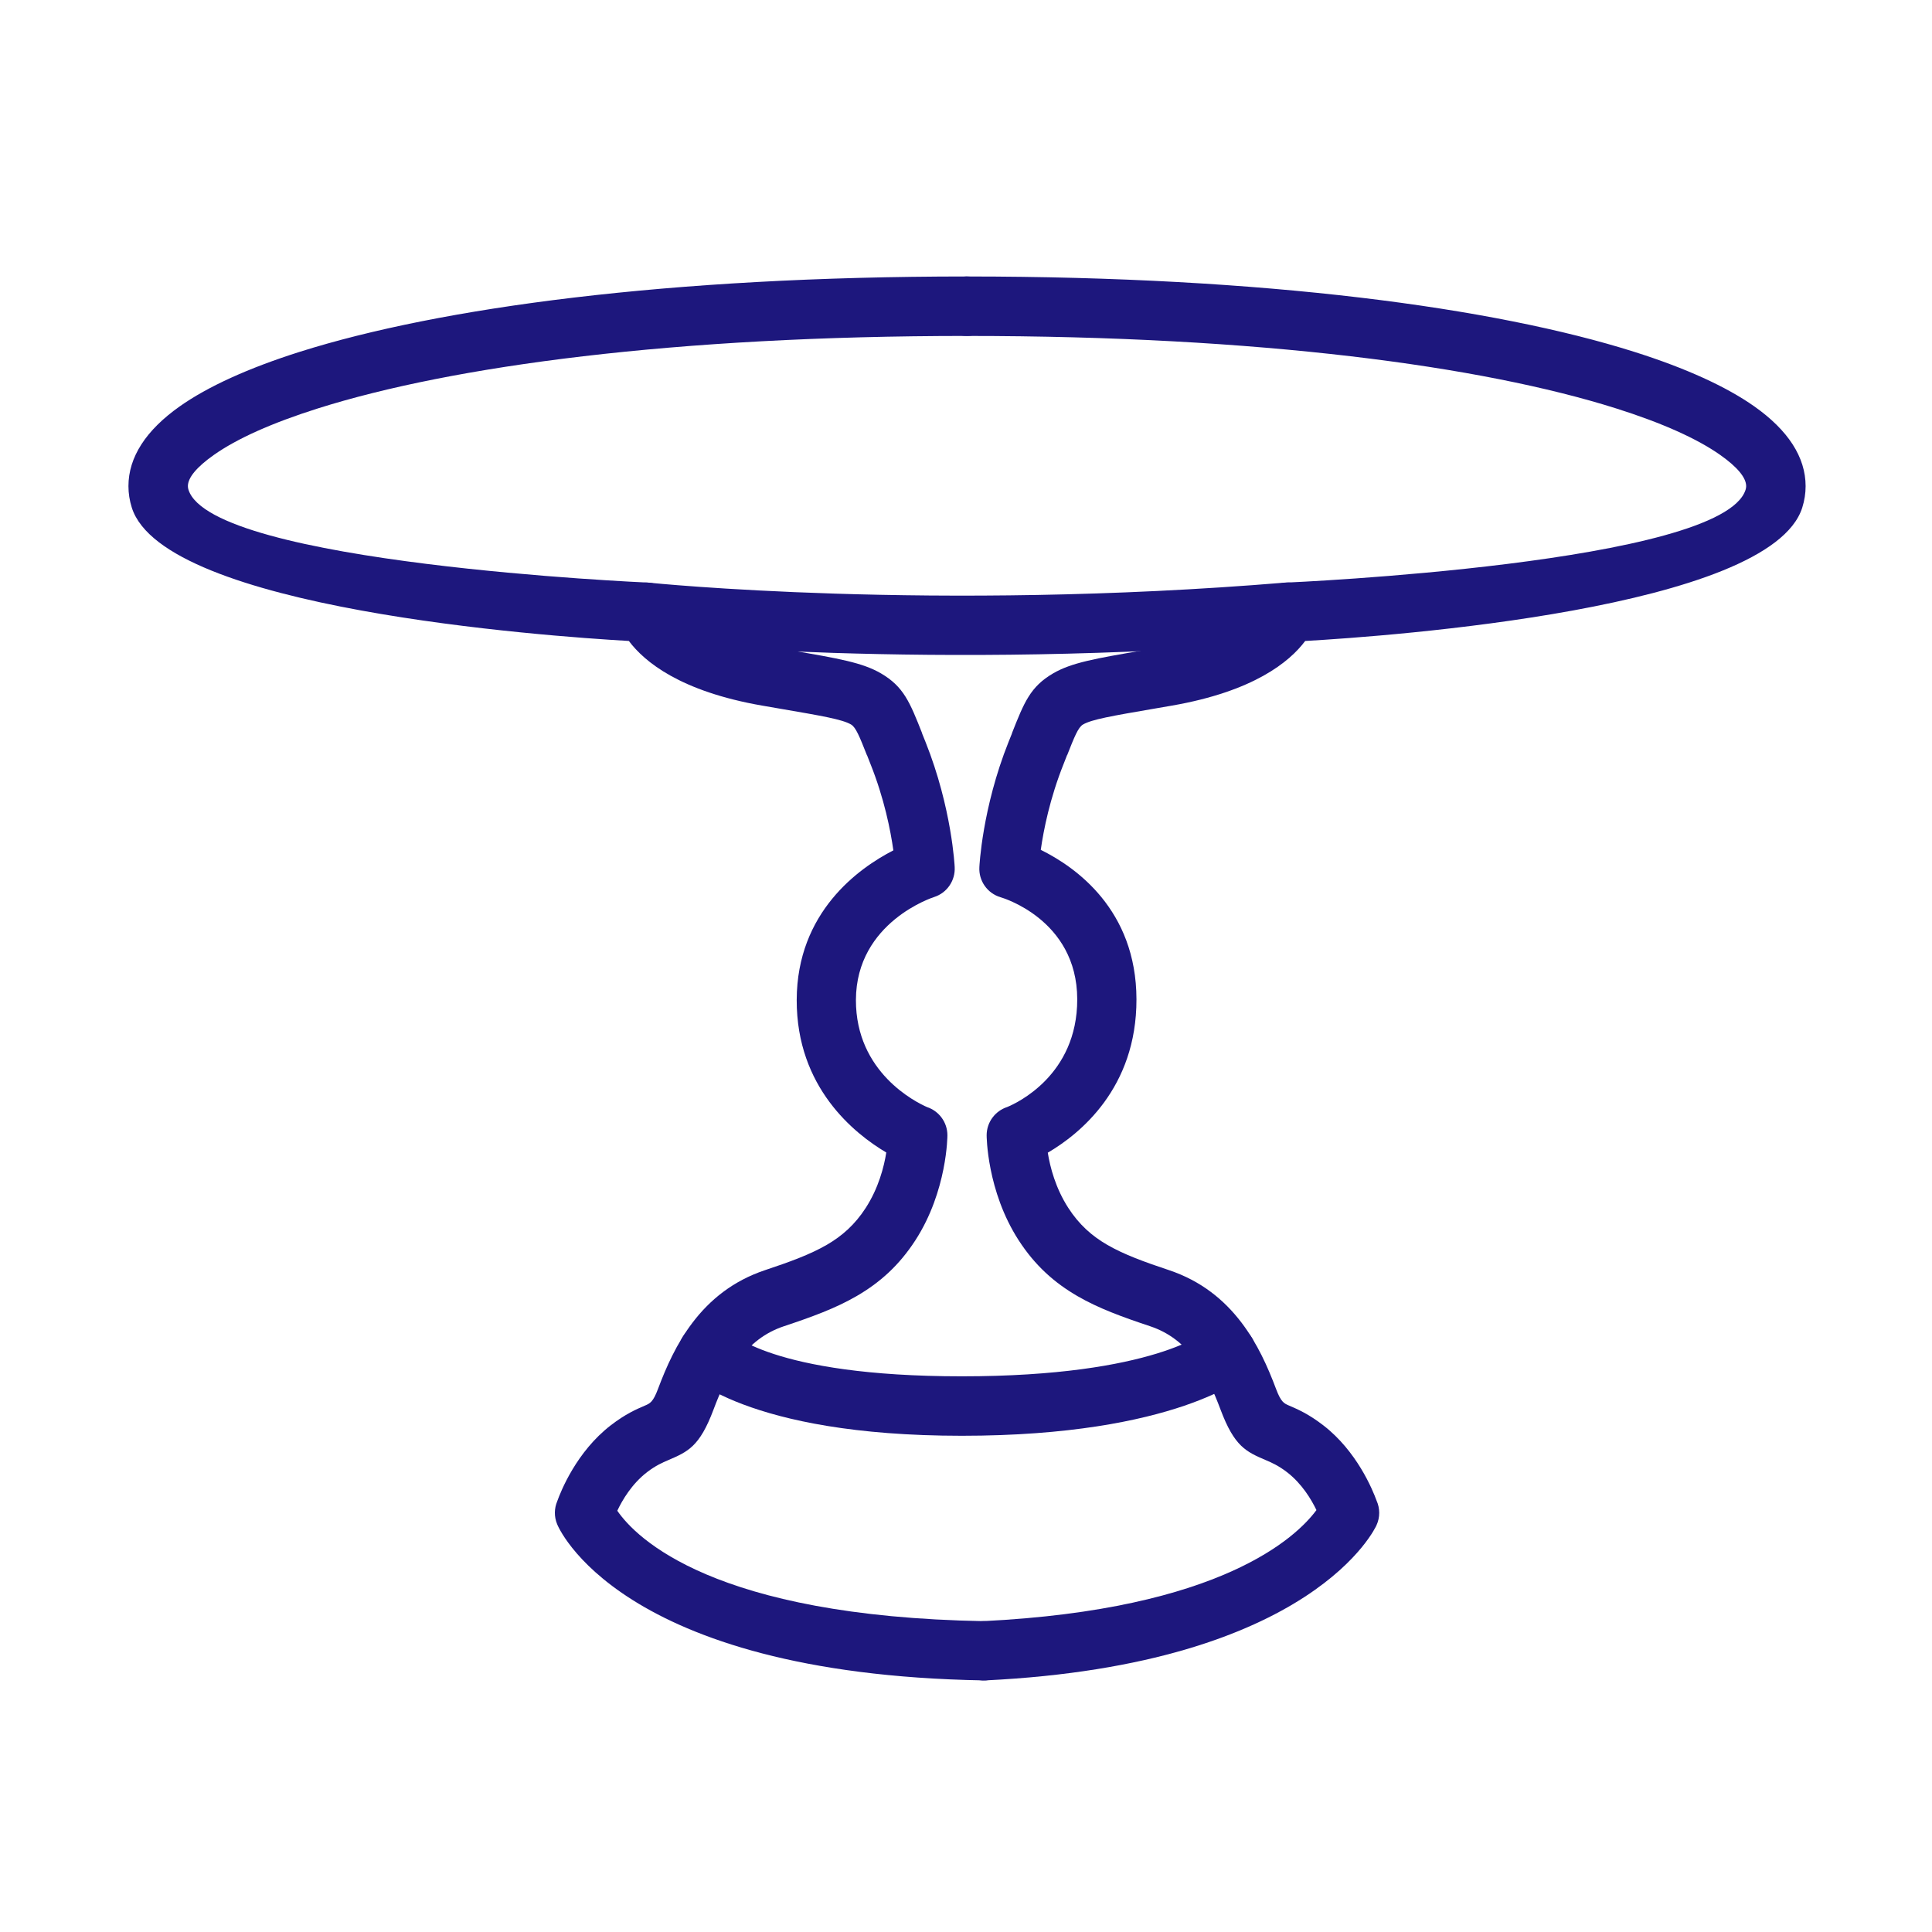<?xml version="1.0" encoding="UTF-8"?>
<!DOCTYPE svg PUBLIC "-//W3C//DTD SVG 1.1//EN" "http://www.w3.org/Graphics/SVG/1.1/DTD/svg11.dtd">
<!-- Creator: CorelDRAW -->
<svg xmlns="http://www.w3.org/2000/svg" xml:space="preserve" width="12.7mm" height="12.7mm" version="1.1" style="shape-rendering:geometricPrecision; text-rendering:geometricPrecision; image-rendering:optimizeQuality; fill-rule:evenodd; clip-rule:evenodd"
viewBox="0 0 1269.98 1269.98"
 xmlns:xlink="http://www.w3.org/1999/xlink"
 xmlns:xodm="http://www.corel.com/coreldraw/odm/2003">
 <defs>
  <style type="text/css">
   <![CDATA[
    .fil0 {fill:#1D177D;fill-rule:nonzero}
   ]]>
  </style>
 </defs>
 <g id="Layer_x0020_1">
  <path class="fil0" d="M647.66 1104.59c-10.75,0.5 -19.88,-7.81 -20.38,-18.55 -0.5,-10.75 7.8,-19.88 18.55,-20.38 157.12,-7.61 206.56,-55.49 219.52,-73.03 -3.39,-7.05 -9.59,-17.4 -19.38,-24.93 -5.67,-4.37 -10.18,-6.3 -13.84,-7.87 -12.93,-5.54 -20.67,-8.86 -29.8,-33.2 -4.3,-11.48 -9.62,-23.58 -17.32,-33.69 -6.99,-9.16 -16.2,-16.89 -28.93,-21.13 -18.23,-6.08 -33.93,-11.76 -47.87,-19.86 -15.12,-8.78 -27.83,-20.02 -38.6,-36.67 -21.04,-32.52 -21.05,-68.9 -21.05,-69 0,-8.69 5.68,-16.06 13.52,-18.6 5.79,-2.37 46.13,-20.71 46.03,-70.85 -0.11,-52.8 -50.22,-66.99 -50.36,-67.03 -8.88,-2.61 -14.5,-10.98 -13.97,-19.84 0,-0.11 1.76,-38.72 19.21,-82.34l2.24 -5.56 -0.07 -0.02c8.1,-20.5 12.13,-30.65 27.06,-39.39 12.1,-7.07 27.81,-9.78 58.96,-15.13l12.58 -2.17c61.11,-10.63 63.6,-26.41 63.6,-26.45 1.67,-9.11 9.44,-15.57 18.33,-15.95 0.81,-0.04 286.41,-12.43 301.75,-61.03 0.25,-0.79 0.38,-1.58 0.38,-2.35 0,-5.63 -5.82,-12.59 -17.07,-20.53 -15.08,-10.63 -38.09,-21.01 -68.51,-30.61 -88.36,-27.89 -234.6,-47.6 -426.58,-47.6 -10.79,0 -19.54,-8.76 -19.54,-19.55 0,-10.79 8.75,-19.54 19.54,-19.54 196.11,0 346.56,20.47 438.34,49.45 34.18,10.79 60.81,22.98 79.19,35.95 22.21,15.67 33.71,33.4 33.71,52.43 0,4.72 -0.73,9.43 -2.21,14.11 -21.01,66.55 -271.81,84.5 -326.74,87.65 -10.3,13.76 -33.96,33.16 -87.62,42.49l-12.58 2.17c-26.66,4.58 -40.11,6.9 -45.83,10.24 -3.2,1.87 -5.6,7.94 -10.43,20.16l-0.07 -0.03 -2.25 5.76c-9.07,22.67 -13.19,43.55 -15.03,56.52 22.77,11.2 62.78,39.24 62.9,98.19 0.12,58.46 -37.27,88.57 -58.29,100.87 1.51,9.42 5.08,23.31 13.53,36.36 7.07,10.93 15.46,18.35 25.47,24.16 11.2,6.5 24.71,11.36 40.54,16.64 21.32,7.11 36.45,19.66 47.71,34.42 10.53,13.81 17.39,29.29 22.82,43.76 3.23,8.62 5.24,9.48 8.58,10.91 5.68,2.44 12.68,5.44 22.39,12.91 22.14,17.03 32.53,42.49 35.1,49.58 2.24,5 2.39,10.9 -0.1,16.25 -0.13,0.26 -40.51,91.41 -257.13,101.9z"/>
  <path class="fil0" d="M647.05 1065.66c10.74,0.17 19.32,9.02 19.16,19.77 -0.17,10.74 -9.02,19.32 -19.77,19.16 -241.31,-4.23 -280.09,-102.38 -280.2,-102.66 -2.09,-5.02 -1.92,-10.41 0.03,-15.05 2.29,-6.43 12.65,-32.62 35.27,-50.02 9.71,-7.47 16.71,-10.47 22.39,-12.91 3.34,-1.43 5.35,-2.29 8.58,-10.91 5.43,-14.47 12.28,-29.94 22.82,-43.76 11.26,-14.76 26.39,-27.31 47.71,-34.42 15.83,-5.28 29.34,-10.14 40.54,-16.64 10,-5.81 18.39,-13.23 25.46,-24.16 8.49,-13.11 12.05,-27.05 13.55,-36.47 -20.92,-12.37 -59.02,-42.77 -58.88,-100.26 0.13,-57.78 40.82,-86.7 63.53,-98.35 -1.82,-12.94 -5.93,-33.99 -15.08,-56.86l-2.25 -5.74 -0.07 0c-4.84,-12.21 -7.24,-18.28 -10.43,-20.15 -5.72,-3.35 -19.17,-5.66 -45.83,-10.24l-12.58 -2.17c-53.67,-9.33 -77.32,-28.73 -87.63,-42.49 -54.92,-3.15 -305.72,-21.1 -326.73,-87.65 -1.48,-4.68 -2.21,-9.39 -2.21,-14.11 0,-19.02 11.49,-36.75 33.7,-52.43 18.38,-12.97 44.99,-25.15 79.17,-35.95 91.78,-28.98 242.24,-49.45 438.36,-49.45 10.79,0 19.55,8.75 19.55,19.54 0,10.79 -8.76,19.55 -19.55,19.55 -191.99,0 -338.23,19.71 -426.6,47.61 -30.41,9.6 -53.41,19.97 -68.49,30.61 -11.24,7.93 -17.06,14.89 -17.06,20.52 0,0.77 0.13,1.56 0.38,2.35 15.34,48.6 300.93,60.99 301.75,61.03 8.88,0.38 16.65,6.84 18.32,15.95 0.01,0.04 2.49,15.82 63.6,26.45l12.59 2.17c31.15,5.35 46.86,8.06 58.96,15.13 14.94,8.74 18.95,18.9 27.06,39.38l-0.07 0.03 2.24 5.56c17.45,43.62 19.21,82.23 19.21,82.34 0.5,8.66 -4.86,16.92 -13.51,19.69 -0.14,0.05 -51.28,16.22 -51.41,67.68 -0.11,47.7 39.54,67.24 46.73,70.39 7.78,2.57 13.41,9.91 13.41,18.56 0,0.1 -0.01,36.48 -21.05,69 -10.77,16.64 -23.47,27.89 -38.6,36.67 -13.94,8.1 -29.63,13.78 -47.87,19.86 -12.73,4.24 -21.95,11.97 -28.93,21.13 -7.71,10.11 -13.02,22.21 -17.32,33.69 -9.13,24.34 -16.88,27.66 -29.8,33.2 -3.67,1.57 -8.18,3.51 -13.85,7.87 -9.99,7.68 -16.24,18.3 -19.58,25.37 12.36,17.93 63.23,69.47 241.28,72.59z"/>
  <path class="fil0" d="M422.89 421.8c-10.7,-1.05 -18.53,-10.59 -17.48,-21.3 1.06,-10.7 10.59,-18.53 21.3,-17.47 0.54,0.05 186.41,19.17 418.21,-0.08 10.75,-0.88 20.18,7.11 21.07,17.86 0.88,10.75 -7.12,20.18 -17.86,21.07 -234.83,19.5 -424.69,-0.03 -425.24,-0.08z"/>
  <path class="fil0" d="M451.47 902.49c-7.5,-7.71 -7.34,-20.05 0.38,-27.55 7.71,-7.51 20.05,-7.34 27.56,0.38 0.07,0.08 27.03,29.39 152.84,29.39 126.89,0 161.13,-29.91 161.23,-30 8.14,-7.04 20.44,-6.15 27.48,1.99 7.04,8.13 6.15,20.44 -1.99,27.48 -0.13,0.11 -45.42,39.61 -186.72,39.61 -142.39,0 -180.67,-41.18 -180.78,-41.3z"/>
 </g>
</svg>
